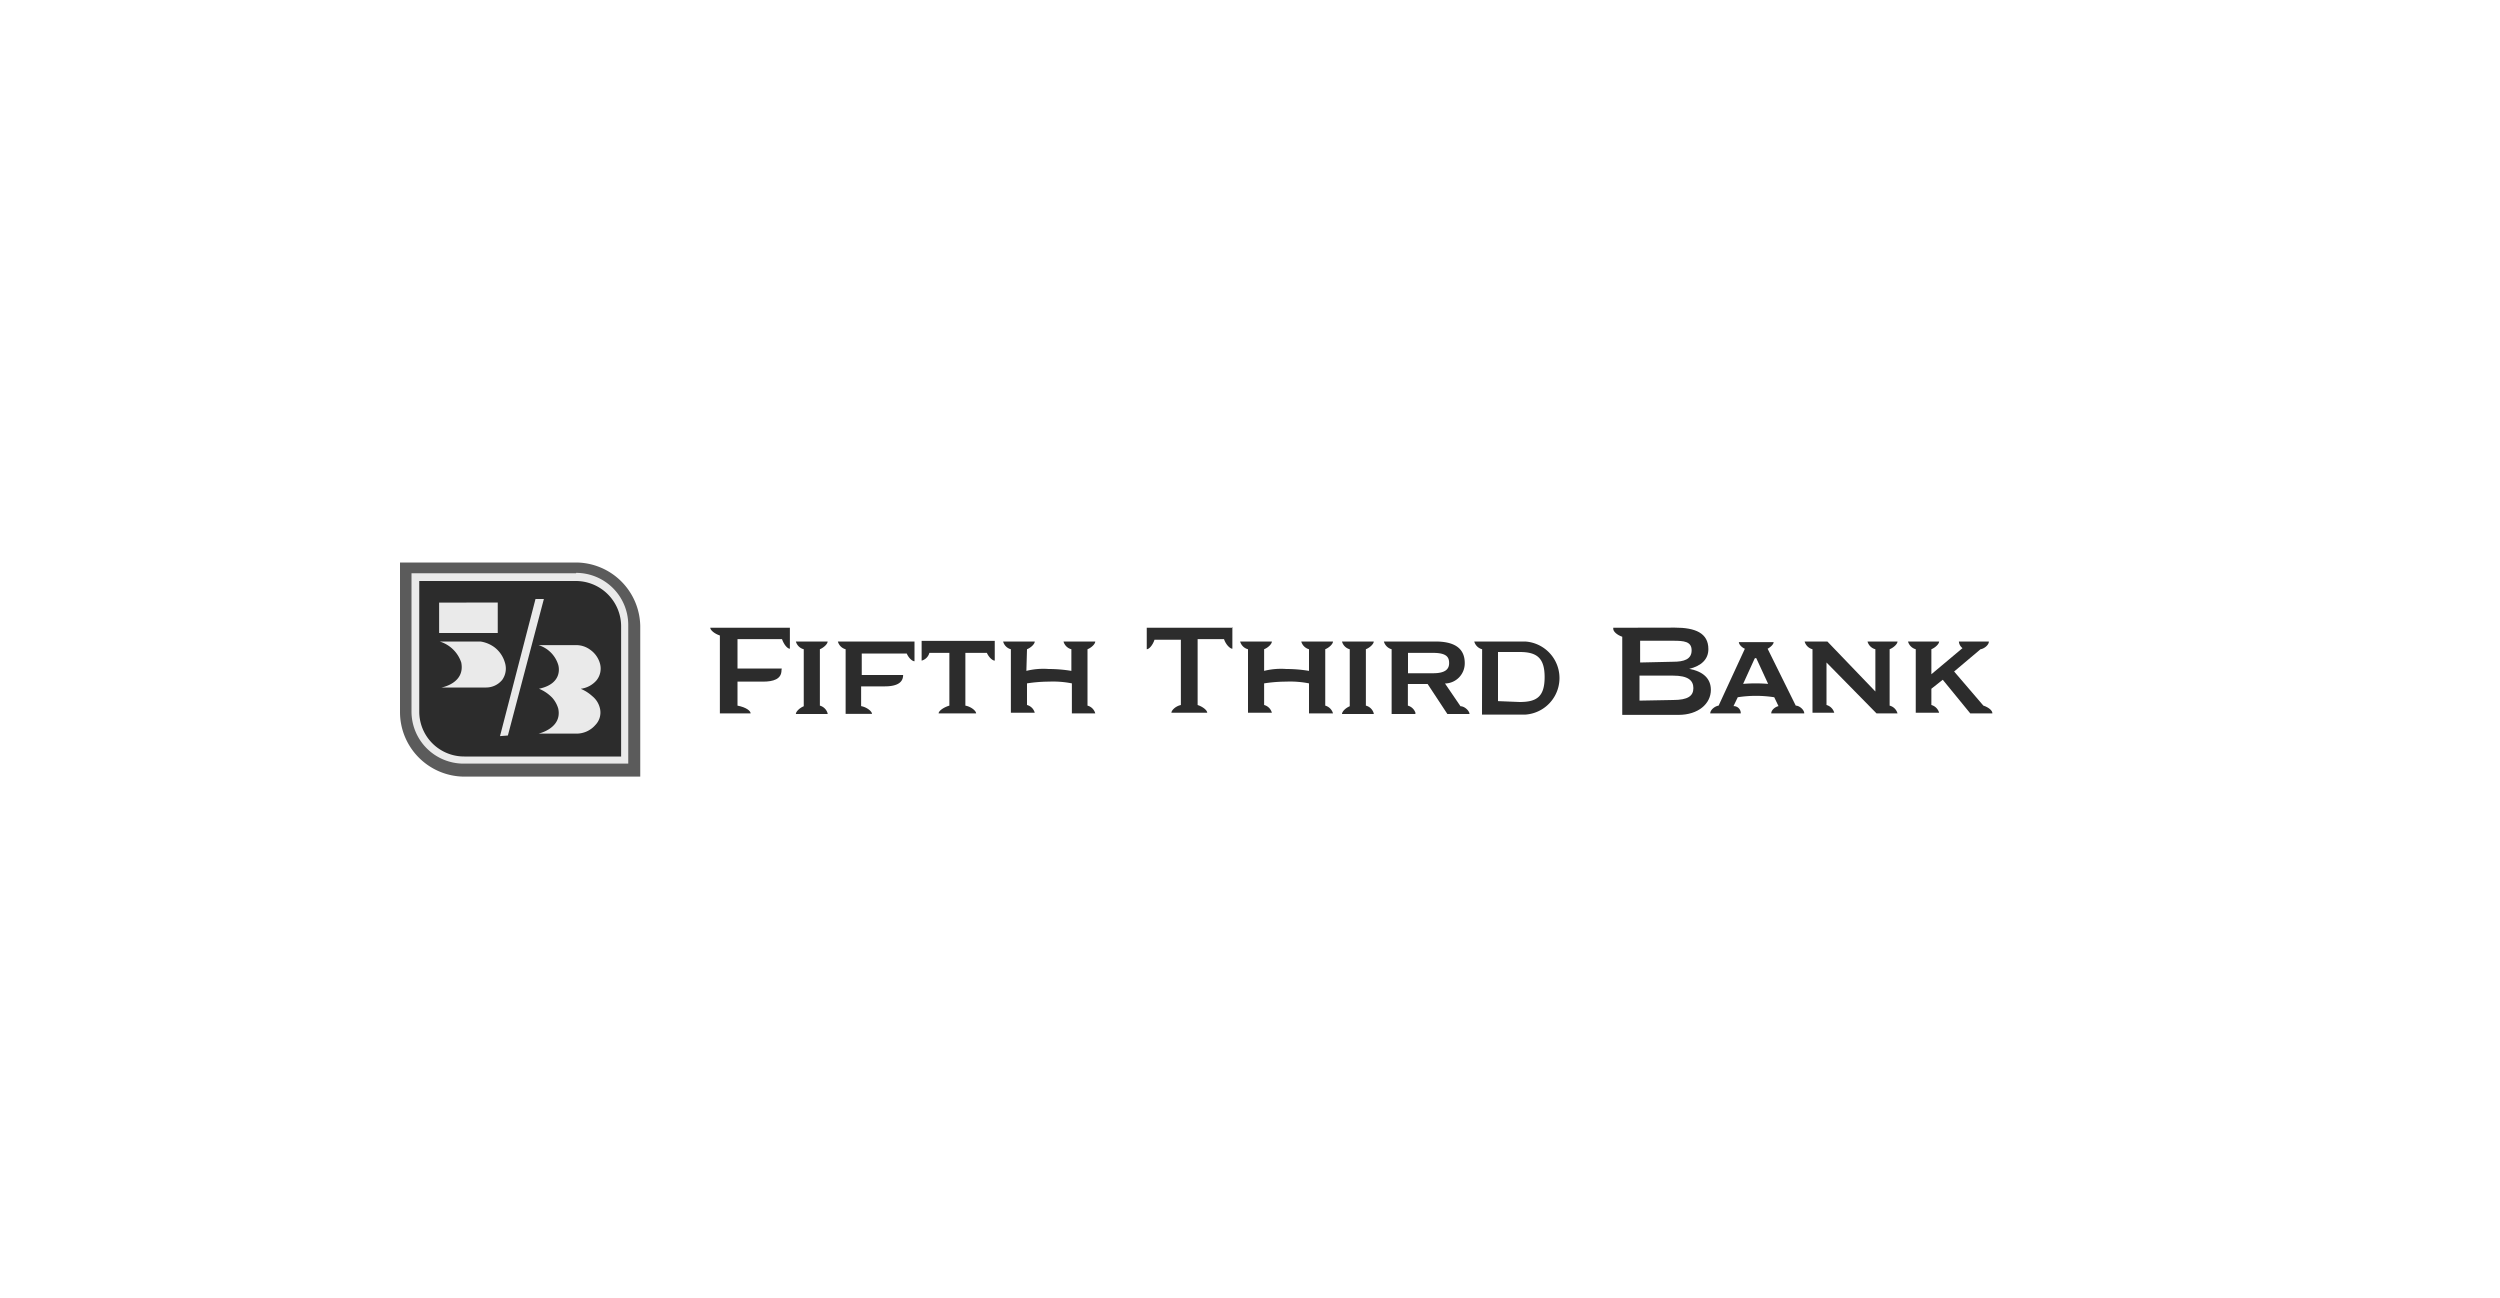 <svg id="Layer_1" data-name="Layer 1" xmlns="http://www.w3.org/2000/svg" viewBox="0 0 200 103.88"><defs><style>.cls-1{fill:#2c2c2c;}.cls-2{fill:#5b5b5b;}.cls-3{fill:#eaeaea;}</style></defs><path class="cls-1" d="M62.52,53.62c0,.72-.67.91-1.48.91H59v1.92c.72.14,1.05.43,1.05.62v0H57.59V50.84c-.43-.14-.77-.43-.77-.62v0h6.37V51.9h0c-.2,0-.48-.34-.63-.77H59v2.35h3.54Z"/><path class="cls-1" d="M66.21,57.12H63.67v0c0-.19.29-.48.63-.62V51.94a.88.88,0,0,1-.63-.62v0h2.54v0c0,.19-.29.48-.62.62v4.51a.89.89,0,0,1,.62.62Z"/><path class="cls-1" d="M72.25,54c0,.71-.67.91-1.49.91H68.89v1.58c.48.09.87.43.87.62v0H67.65V51.94a.87.87,0,0,1-.62-.62v0h6.13v1.58h0c-.19,0-.48-.28-.62-.62h-3.6V54Z"/><path class="cls-1" d="M79.58,51.27v1.58h0c-.19,0-.48-.28-.63-.62H77.23v4.22c.48.09.86.43.86.62v0h-3v0c0-.19.38-.48.86-.62V52.23H74.35a.87.87,0,0,1-.62.62h0V51.27Z"/><path class="cls-1" d="M82.11,53.67a5.65,5.65,0,0,1,1.78-.15,11.26,11.26,0,0,1,1.82.15V51.94a.88.88,0,0,1-.63-.62v0h2.54v0c0,.19-.28.48-.62.62v4.51a.87.87,0,0,1,.62.62v0H85.75v-2.4a7.73,7.73,0,0,0-1.82-.14,11.83,11.83,0,0,0-1.77.14v1.73a.87.87,0,0,1,.62.62v0H80.87V51.94a.87.87,0,0,1-.62-.62v0h2.53v0c0,.19-.28.48-.62.62Z"/><path class="cls-1" d="M98.59,50.17V51.9h0c-.19,0-.53-.34-.67-.77H95.81V56.4c.43.14.77.43.77.62H93.71c0-.19.33-.53.76-.62V51.18H92.36c-.14.43-.43.76-.62.76h0V50.22h6.9Z"/><path class="cls-1" d="M101.13,53.67a5.59,5.59,0,0,1,1.77-.15,11.08,11.08,0,0,1,1.82.15V51.94a.89.89,0,0,1-.62-.62v0h2.54v0c0,.19-.29.48-.62.62v4.51a.89.89,0,0,1,.62.62v0h-1.92v-2.4a7.73,7.73,0,0,0-1.82-.14,11.73,11.73,0,0,0-1.77.14v1.73a.87.87,0,0,1,.62.62v0H99.84V51.94a.88.88,0,0,1-.63-.62v0h2.54v0c0,.19-.28.48-.62.62Z"/><path class="cls-1" d="M109.9,57.12h-2.54v0c0-.19.28-.48.62-.62V51.94a.87.87,0,0,1-.62-.62v0h2.54v0c0,.19-.29.48-.63.62v4.51a.88.88,0,0,1,.63.62Z"/><path class="cls-1" d="M113.2,57.12h-1.87V51.94a.89.89,0,0,1-.62-.62v0h4.12c1.44,0,2.35.48,2.35,1.73a1.61,1.61,0,0,1-1.58,1.63l1.24,1.82c.34,0,.72.38.72.62v0h-1.77l-1.58-2.4h-1.58v1.73a.89.89,0,0,1,.62.62Zm1.44-3.26c1,0,1.29-.34,1.29-.81s-.19-.82-1.29-.82h-2v1.63Z"/><path class="cls-1" d="M118.57,51.94a.88.88,0,0,1-.63-.62v0H122a2.93,2.93,0,0,1,0,5.85h-3.44Zm3,4.22c1.38,0,2-.43,2-2s-.67-2-2-2h-1.73v3.93Z"/><path class="cls-2" d="M51.22,50.08A5.17,5.17,0,0,0,46.09,45H32v12a5.17,5.17,0,0,0,5.13,5.13H51.22Z"/><path class="cls-3" d="M46.09,45.86H32.92V56.92a4.17,4.17,0,0,0,4.17,4.17H50.26V50a4.17,4.17,0,0,0-4.17-4.17"/><path class="cls-1" d="M46.05,46.48H33.54V56.92a3.59,3.59,0,0,0,3.6,3.6H49.69V50.08a3.63,3.63,0,0,0-3.64-3.6"/><path class="cls-3" d="M40.63,58.84l2.88-10.92h-.67L40,58.89Zm5.85-3.74a2,2,0,0,0,1.24-.67A1.5,1.5,0,0,0,48,53.09a2,2,0,0,0-.77-1.1,1.88,1.88,0,0,0-1.1-.38H43.08a2.38,2.38,0,0,1,1.58,1.58s.48,1.48-1.54,1.91h0a3.12,3.12,0,0,1,1.06.72,2.27,2.27,0,0,1,.48.87c.33,1.58-1.58,2-1.58,2h3A2,2,0,0,0,47.63,58,1.43,1.43,0,0,0,48,56.69a1.76,1.76,0,0,0-.62-1,3.15,3.15,0,0,0-.91-.58h0m-6.33-.67A1.56,1.56,0,0,0,40.39,53a2.35,2.35,0,0,0-.81-1.2,2.5,2.5,0,0,0-1.15-.48H35.17A2.62,2.62,0,0,1,36.9,53c.33,1.67-1.58,2-1.58,2h3.59a1.65,1.65,0,0,0,1.24-.58m-.33-6.22,0,2.44H35.13V48.21Z"/><path class="cls-1" d="M133.85,56c1.19,0,1.62-.33,1.62-.95s-.43-1-1.62-1h-2.69v2Zm0-3.06c.86,0,1.48-.19,1.48-.91s-.62-.77-1.48-.77h-2.64V53Zm.14-2.73c1.63,0,2.68.43,2.68,1.72,0,.82-.57,1.34-1.53,1.58,1.1.2,1.73.77,1.73,1.68,0,1.1-1,2-2.59,2h-4.5V50.94c-.44-.15-.72-.43-.72-.63v-.09Z"/><path class="cls-1" d="M145,51.94a.88.88,0,0,1-.63-.62v0h1.82l3.84,4V51.94a.88.88,0,0,1-.63-.62v0h2.4v0c0,.19-.29.48-.63.62v4.51a.88.88,0,0,1,.63.62v0h-1.68l-4-4.07v3.4a.89.89,0,0,1,.62.62v0H145Z"/><path class="cls-1" d="M157,51.85a.73.73,0,0,1-.29-.53v0h2.4v0c0,.29-.39.58-.67.62l-2.11,1.78,2.34,2.73c.29.09.72.33.72.62v0h-1.77l-2.2-2.69-.91.72v1.3a.89.89,0,0,1,.62.62v0h-1.87V51.94a.89.89,0,0,1-.62-.62v0h2.49v0c0,.19-.29.48-.62.62v2Z"/><path class="cls-1" d="M140.36,52.71l-.91,2a12.82,12.82,0,0,1,2,0l-.95-2.06h-.1Zm-1.1,4.36v0h-2.44v0c0-.29.38-.58.67-.62l2.1-4.55c-.24-.1-.48-.34-.48-.53v0h2.78v0c0,.19-.29.43-.48.53l2.25,4.55c.29,0,.68.33.68.62v0H141.7v0c0-.29.34-.53.58-.58l-.34-.71a9.53,9.53,0,0,0-2.92,0l-.34.71a.56.56,0,0,1,.58.58"/></svg>